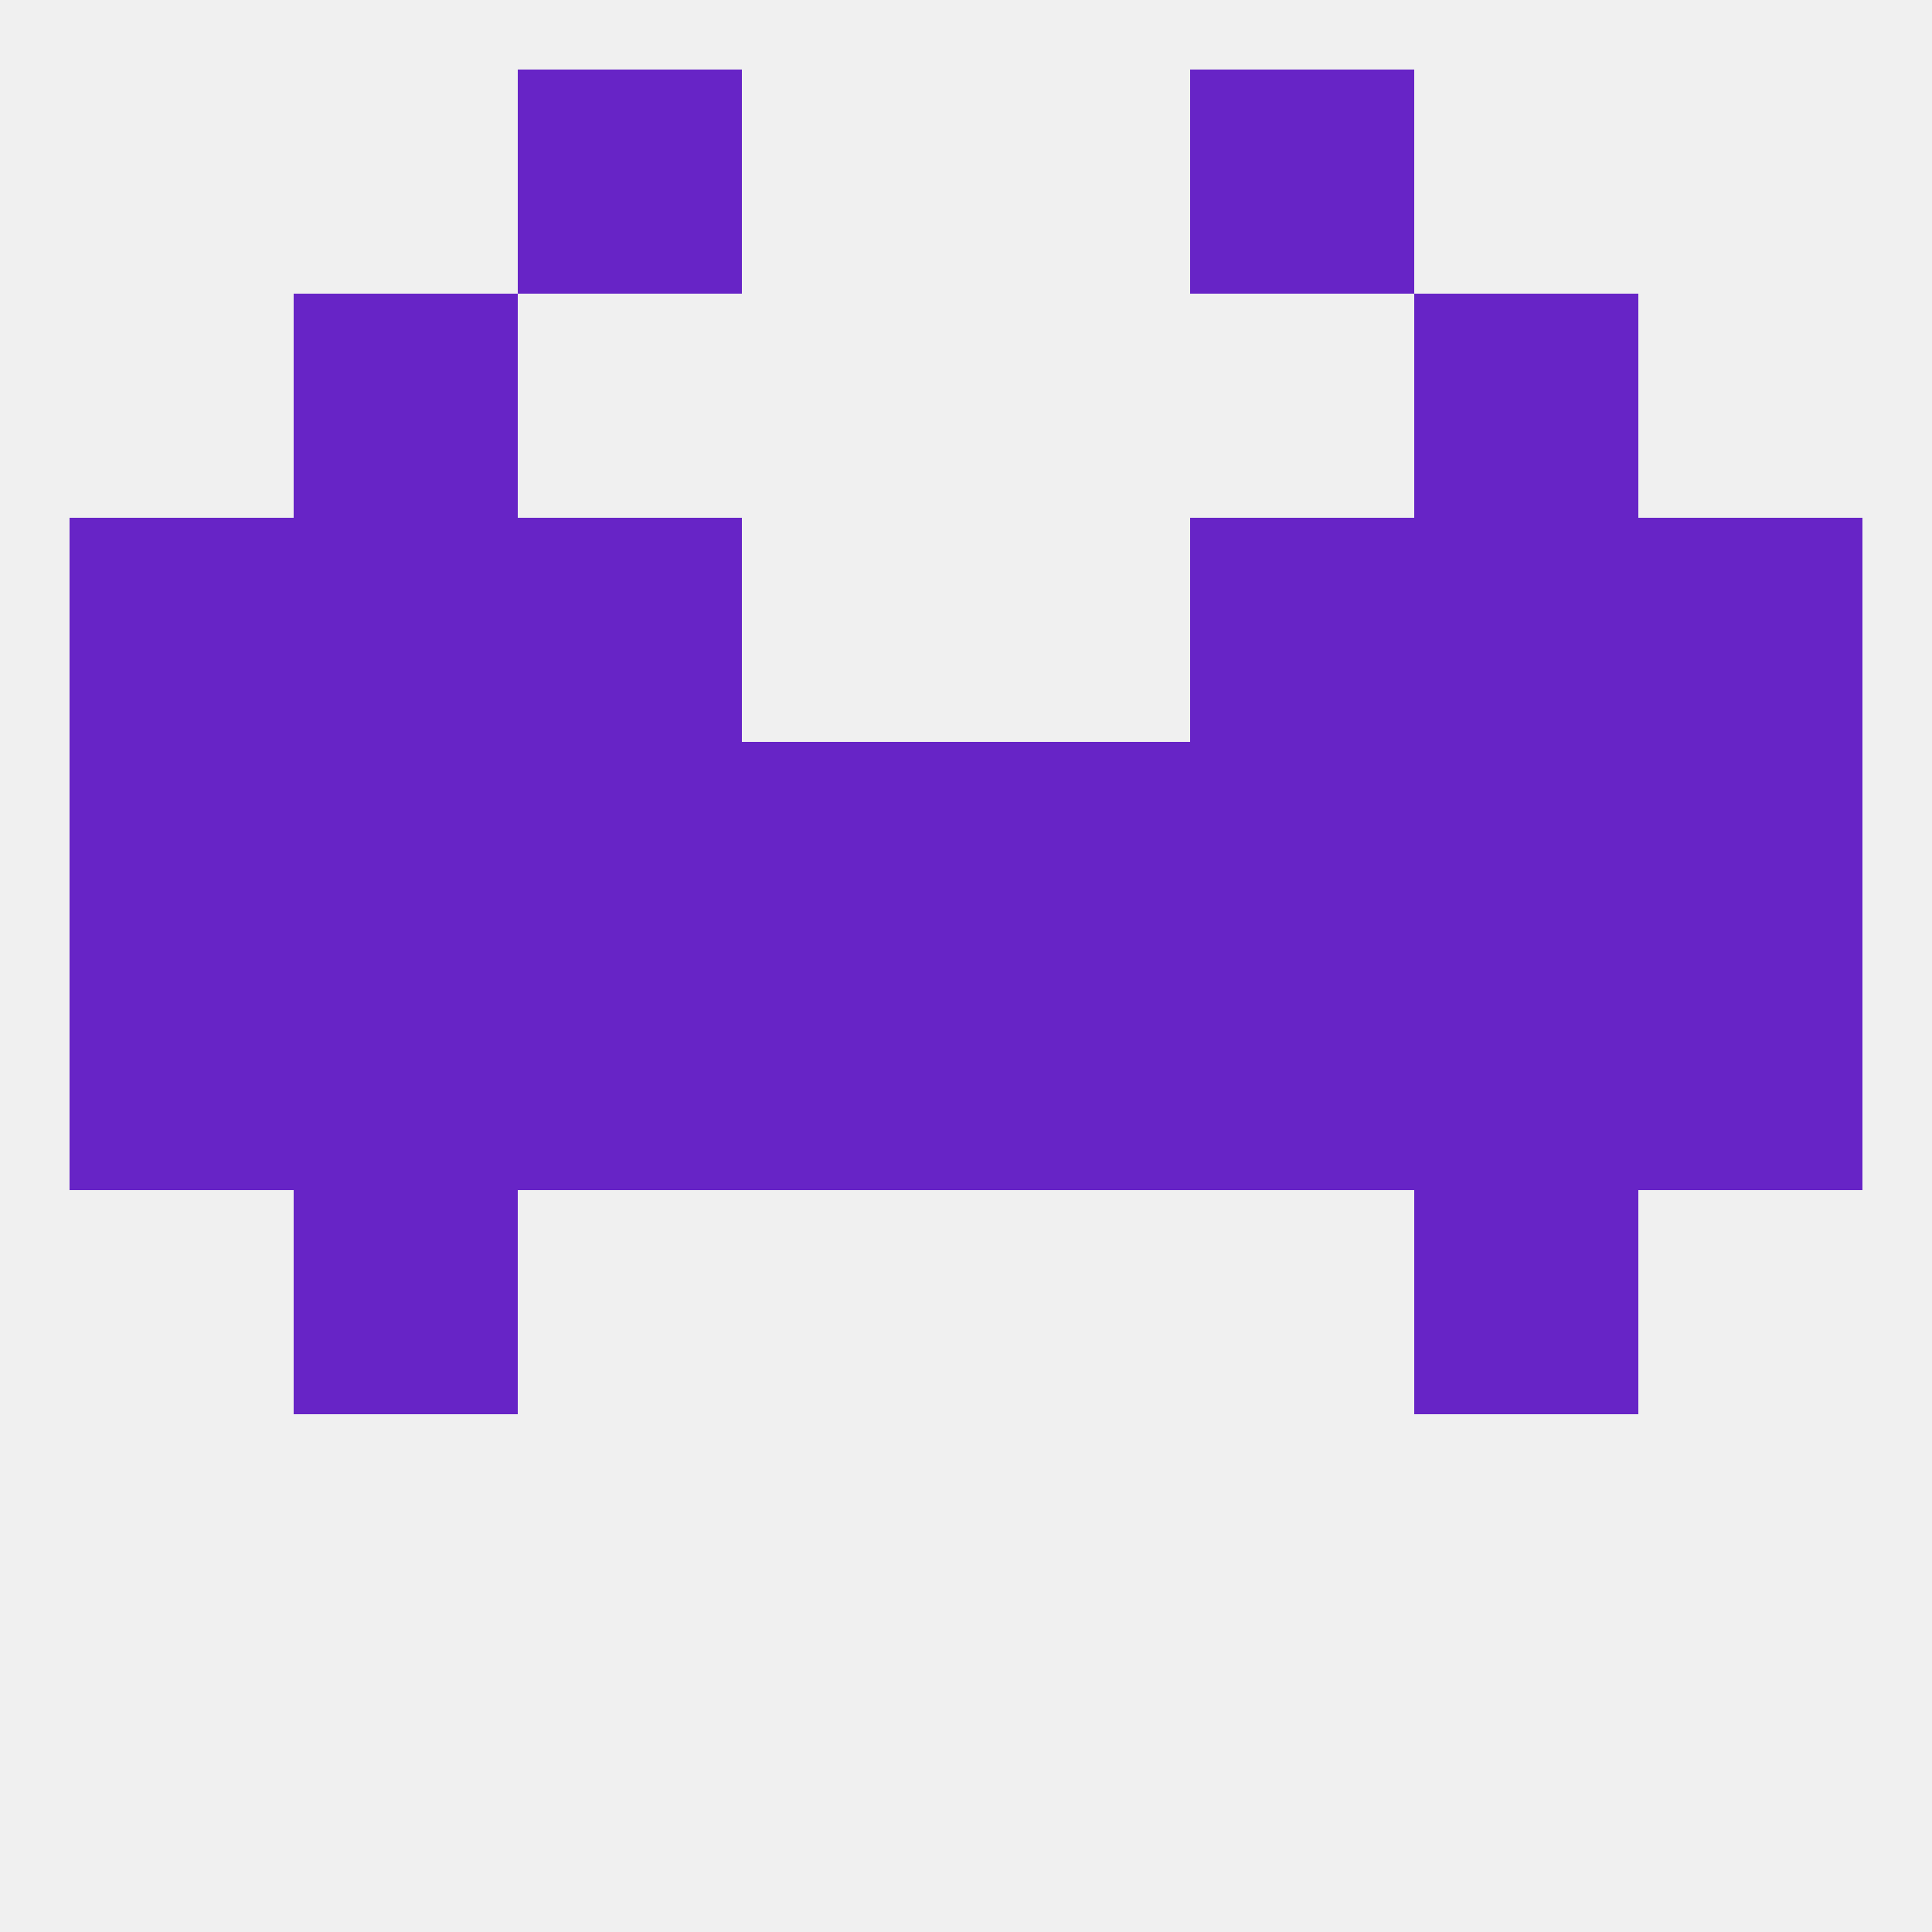 
<!--   <?xml version="1.0"?> -->
<svg version="1.1" baseprofile="full" xmlns="http://www.w3.org/2000/svg" xmlns:xlink="http://www.w3.org/1999/xlink" xmlns:ev="http://www.w3.org/2001/xml-events" width="250" height="250" viewBox="0 0 250 250" >
	<rect width="100%" height="100%" fill="rgba(240,240,240,255)"/>

	<rect x="96" y="125" width="29" height="29" fill="rgba(103,36,198,255)"/>
	<rect x="154" y="125" width="29" height="29" fill="rgba(103,36,198,255)"/>
	<rect x="125" y="125" width="29" height="29" fill="rgba(103,36,198,255)"/>
	<rect x="67" y="125" width="29" height="29" fill="rgba(103,36,198,255)"/>
	<rect x="38" y="125" width="29" height="29" fill="rgba(103,36,198,255)"/>
	<rect x="183" y="125" width="29" height="29" fill="rgba(103,36,198,255)"/>
	<rect x="9" y="125" width="29" height="29" fill="rgba(103,36,198,255)"/>
	<rect x="212" y="125" width="29" height="29" fill="rgba(103,36,198,255)"/>
	<rect x="9" y="96" width="29" height="29" fill="rgba(103,36,198,255)"/>
	<rect x="154" y="96" width="29" height="29" fill="rgba(103,36,198,255)"/>
	<rect x="212" y="96" width="29" height="29" fill="rgba(103,36,198,255)"/>
	<rect x="38" y="96" width="29" height="29" fill="rgba(103,36,198,255)"/>
	<rect x="183" y="96" width="29" height="29" fill="rgba(103,36,198,255)"/>
	<rect x="67" y="96" width="29" height="29" fill="rgba(103,36,198,255)"/>
	<rect x="96" y="96" width="29" height="29" fill="rgba(103,36,198,255)"/>
	<rect x="125" y="96" width="29" height="29" fill="rgba(103,36,198,255)"/>
	<rect x="38" y="154" width="29" height="29" fill="rgba(103,36,198,255)"/>
	<rect x="183" y="154" width="29" height="29" fill="rgba(103,36,198,255)"/>
	<rect x="212" y="67" width="29" height="29" fill="rgba(103,36,198,255)"/>
	<rect x="38" y="67" width="29" height="29" fill="rgba(103,36,198,255)"/>
	<rect x="183" y="67" width="29" height="29" fill="rgba(103,36,198,255)"/>
	<rect x="67" y="67" width="29" height="29" fill="rgba(103,36,198,255)"/>
	<rect x="154" y="67" width="29" height="29" fill="rgba(103,36,198,255)"/>
	<rect x="9" y="67" width="29" height="29" fill="rgba(103,36,198,255)"/>
	<rect x="38" y="38" width="29" height="29" fill="rgba(103,36,198,255)"/>
	<rect x="183" y="38" width="29" height="29" fill="rgba(103,36,198,255)"/>
	<rect x="67" y="9" width="29" height="29" fill="rgba(103,36,198,255)"/>
	<rect x="154" y="9" width="29" height="29" fill="rgba(103,36,198,255)"/>
</svg>